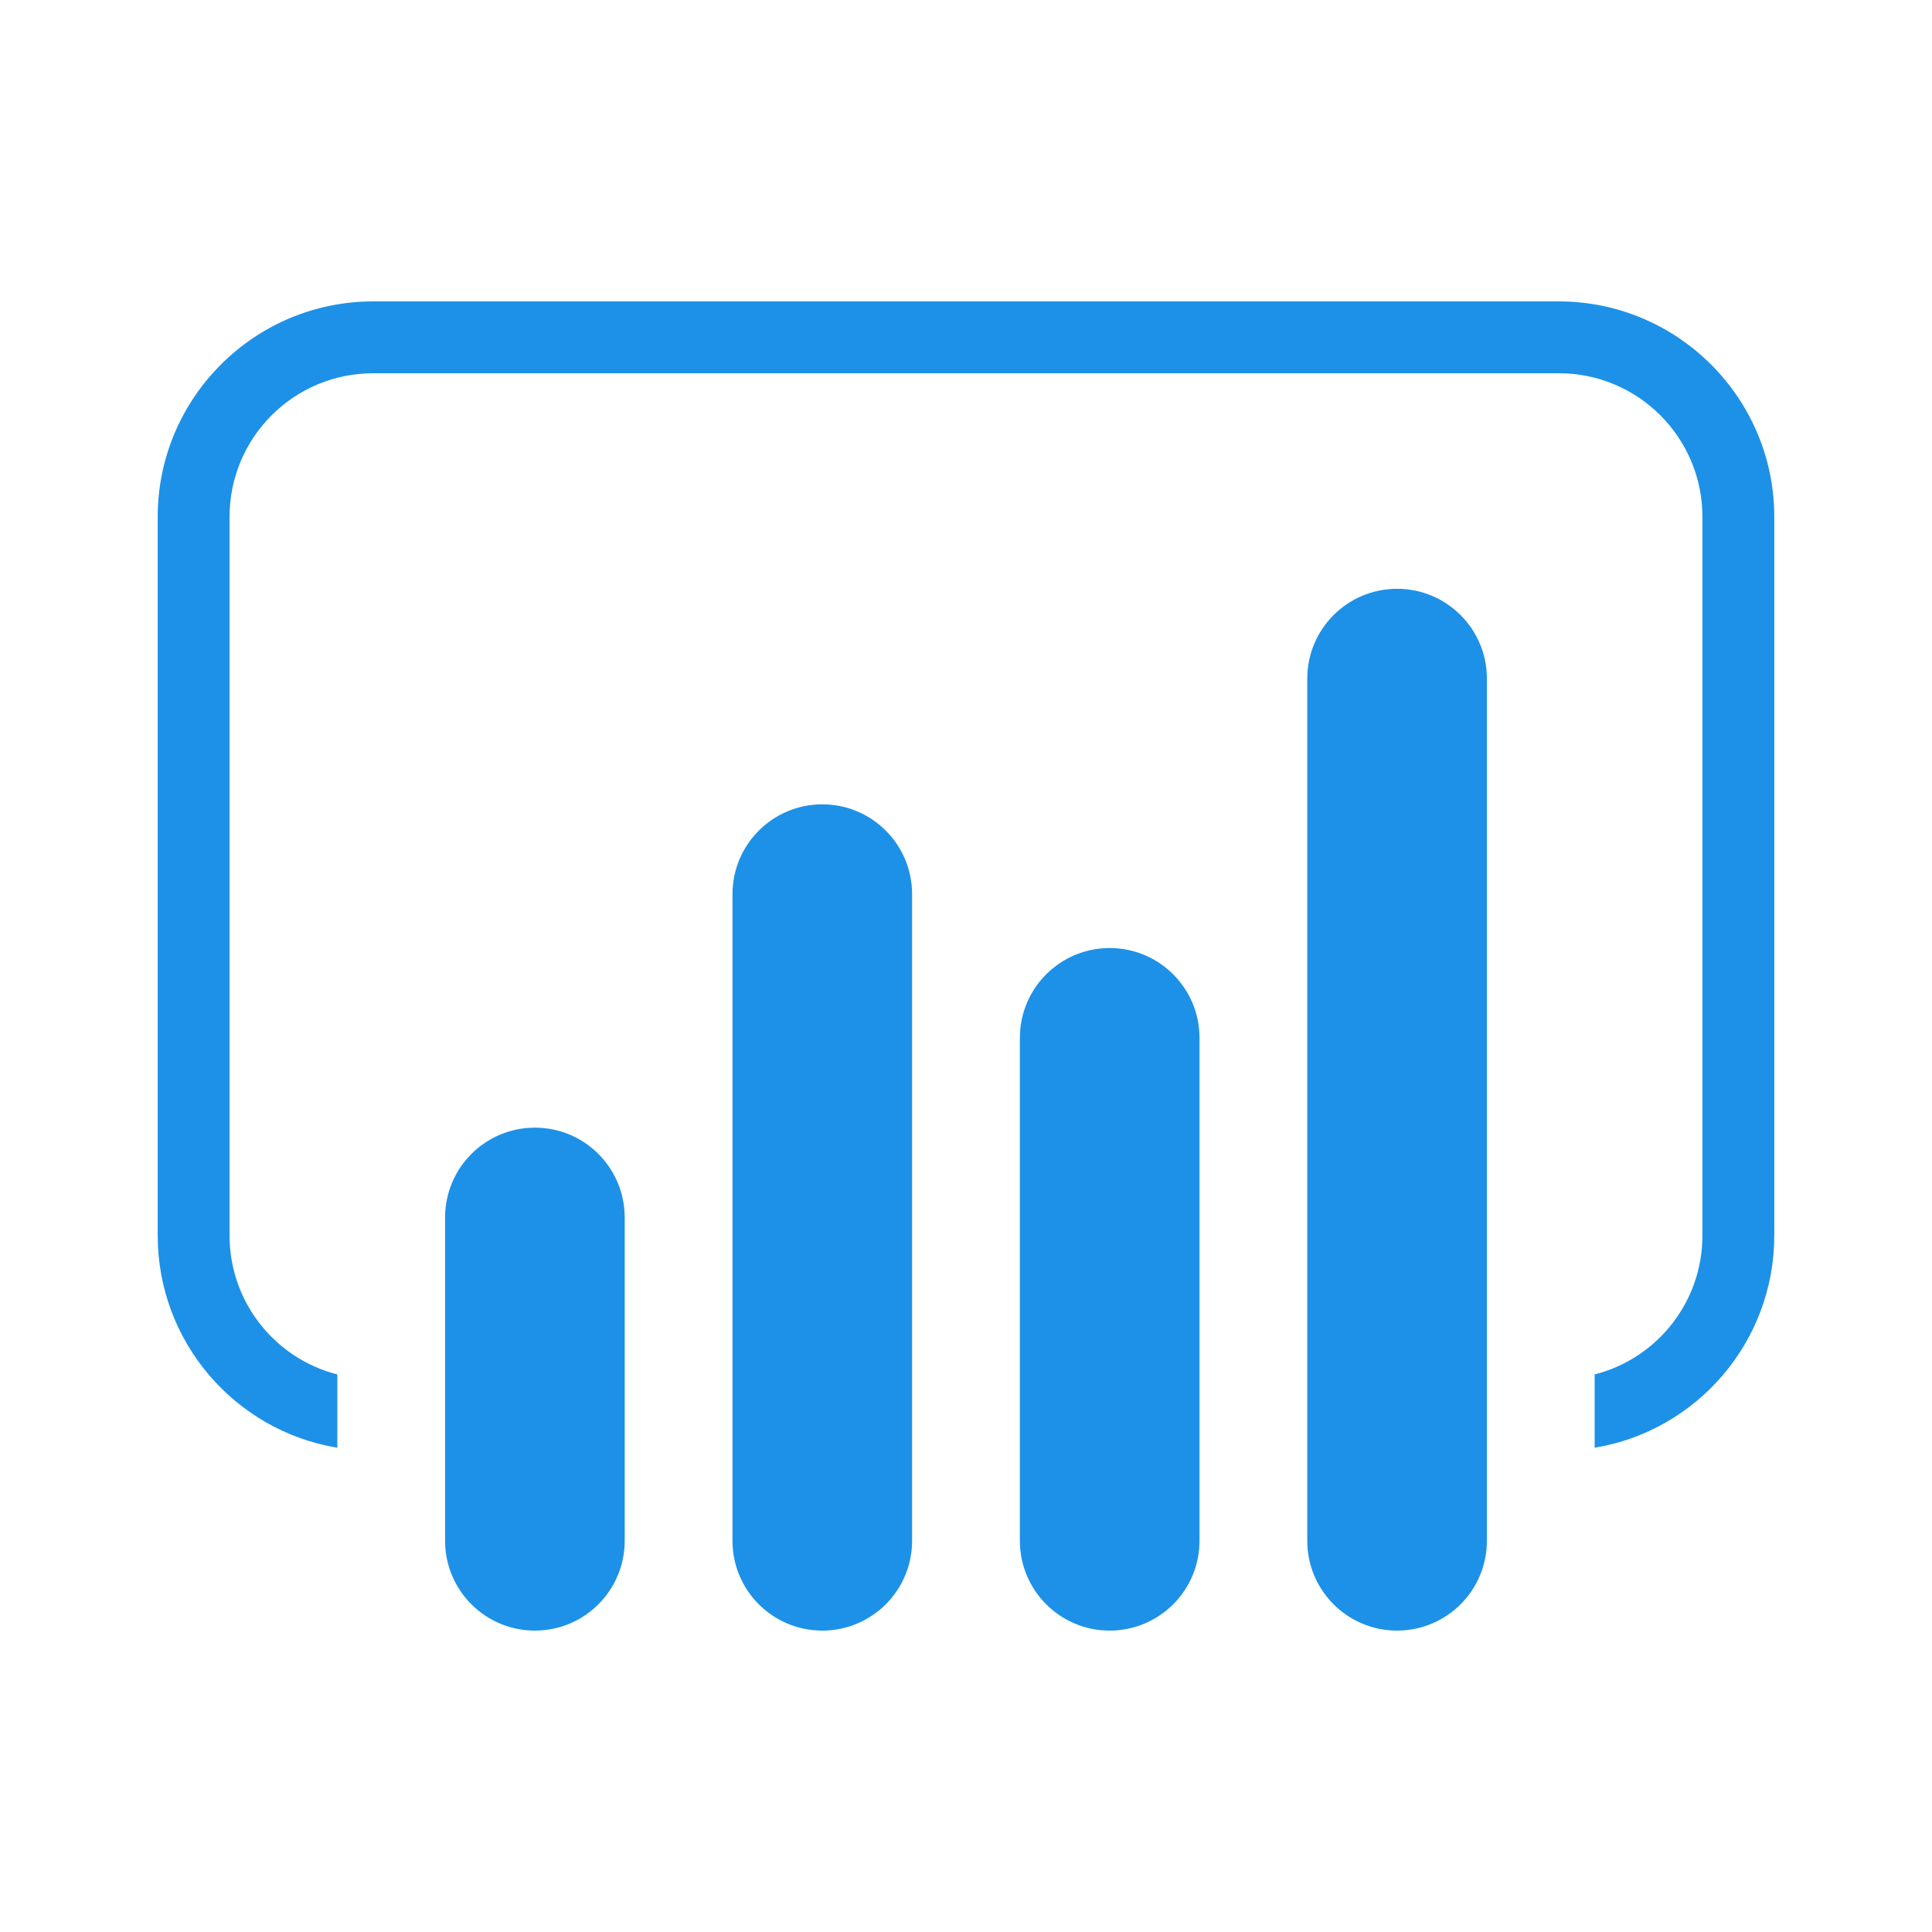 <svg xmlns="http://www.w3.org/2000/svg" xmlns:xlink="http://www.w3.org/1999/xlink" width="1080" zoomAndPan="magnify" viewBox="0 0 810 810" height="1080" preserveAspectRatio="xMidYMid meet" version="1.0"><defs><clipPath id="86048e19a3"><path d="M 66 126.363 L 744 126.363 L 744 683.613 L 66 683.613 Z M 66 126.363 " clip-rule="nonzero"/></clipPath></defs><g clip-path="url(#86048e19a3)"><path fill="#1d91e7" d="M 156.48 126.363 C 106.629 126.363 66.113 166.875 66.113 216.73 L 66.113 517.957 C 66.113 562.691 98.645 599.895 141.422 606.973 L 141.422 576.234 C 115.363 569.605 96.234 545.973 96.234 517.957 L 96.234 216.73 C 96.234 183.445 123.195 156.484 156.48 156.484 L 653.508 156.484 C 686.797 156.484 713.754 183.445 713.754 216.73 L 713.754 517.957 C 713.754 545.973 694.629 569.605 668.57 576.234 L 668.57 606.973 C 711.344 599.895 743.879 562.691 743.879 517.957 L 743.879 216.73 C 743.879 166.875 703.363 126.363 653.508 126.363 Z M 585.734 246.852 C 564.934 246.852 548.078 263.707 548.078 284.508 L 548.078 645.98 C 548.078 666.781 564.934 683.637 585.734 683.637 C 606.531 683.637 623.387 666.781 623.387 645.98 L 623.387 284.508 C 623.387 263.707 606.531 246.852 585.734 246.852 Z M 344.75 337.223 C 323.949 337.223 307.098 354.074 307.098 374.875 L 307.098 645.98 C 307.098 666.781 323.949 683.637 344.75 683.637 C 365.551 683.637 382.402 666.781 382.402 645.98 L 382.402 374.875 C 382.402 354.074 365.551 337.223 344.75 337.223 Z M 465.242 397.469 C 444.441 397.469 427.586 414.32 427.586 435.121 L 427.586 645.98 C 427.586 666.781 444.441 683.637 465.242 683.637 C 486.043 683.637 502.895 666.781 502.895 645.98 L 502.895 435.121 C 502.895 414.32 486.043 397.469 465.242 397.469 Z M 224.258 472.773 C 203.457 472.773 186.605 489.629 186.605 510.43 L 186.605 645.98 C 186.605 666.781 203.457 683.637 224.258 683.637 C 245.059 683.637 261.91 666.781 261.91 645.98 L 261.91 510.43 C 261.91 489.629 245.059 472.773 224.258 472.773 Z M 224.258 472.773 " fill-opacity="1" fill-rule="nonzero"/></g></svg>